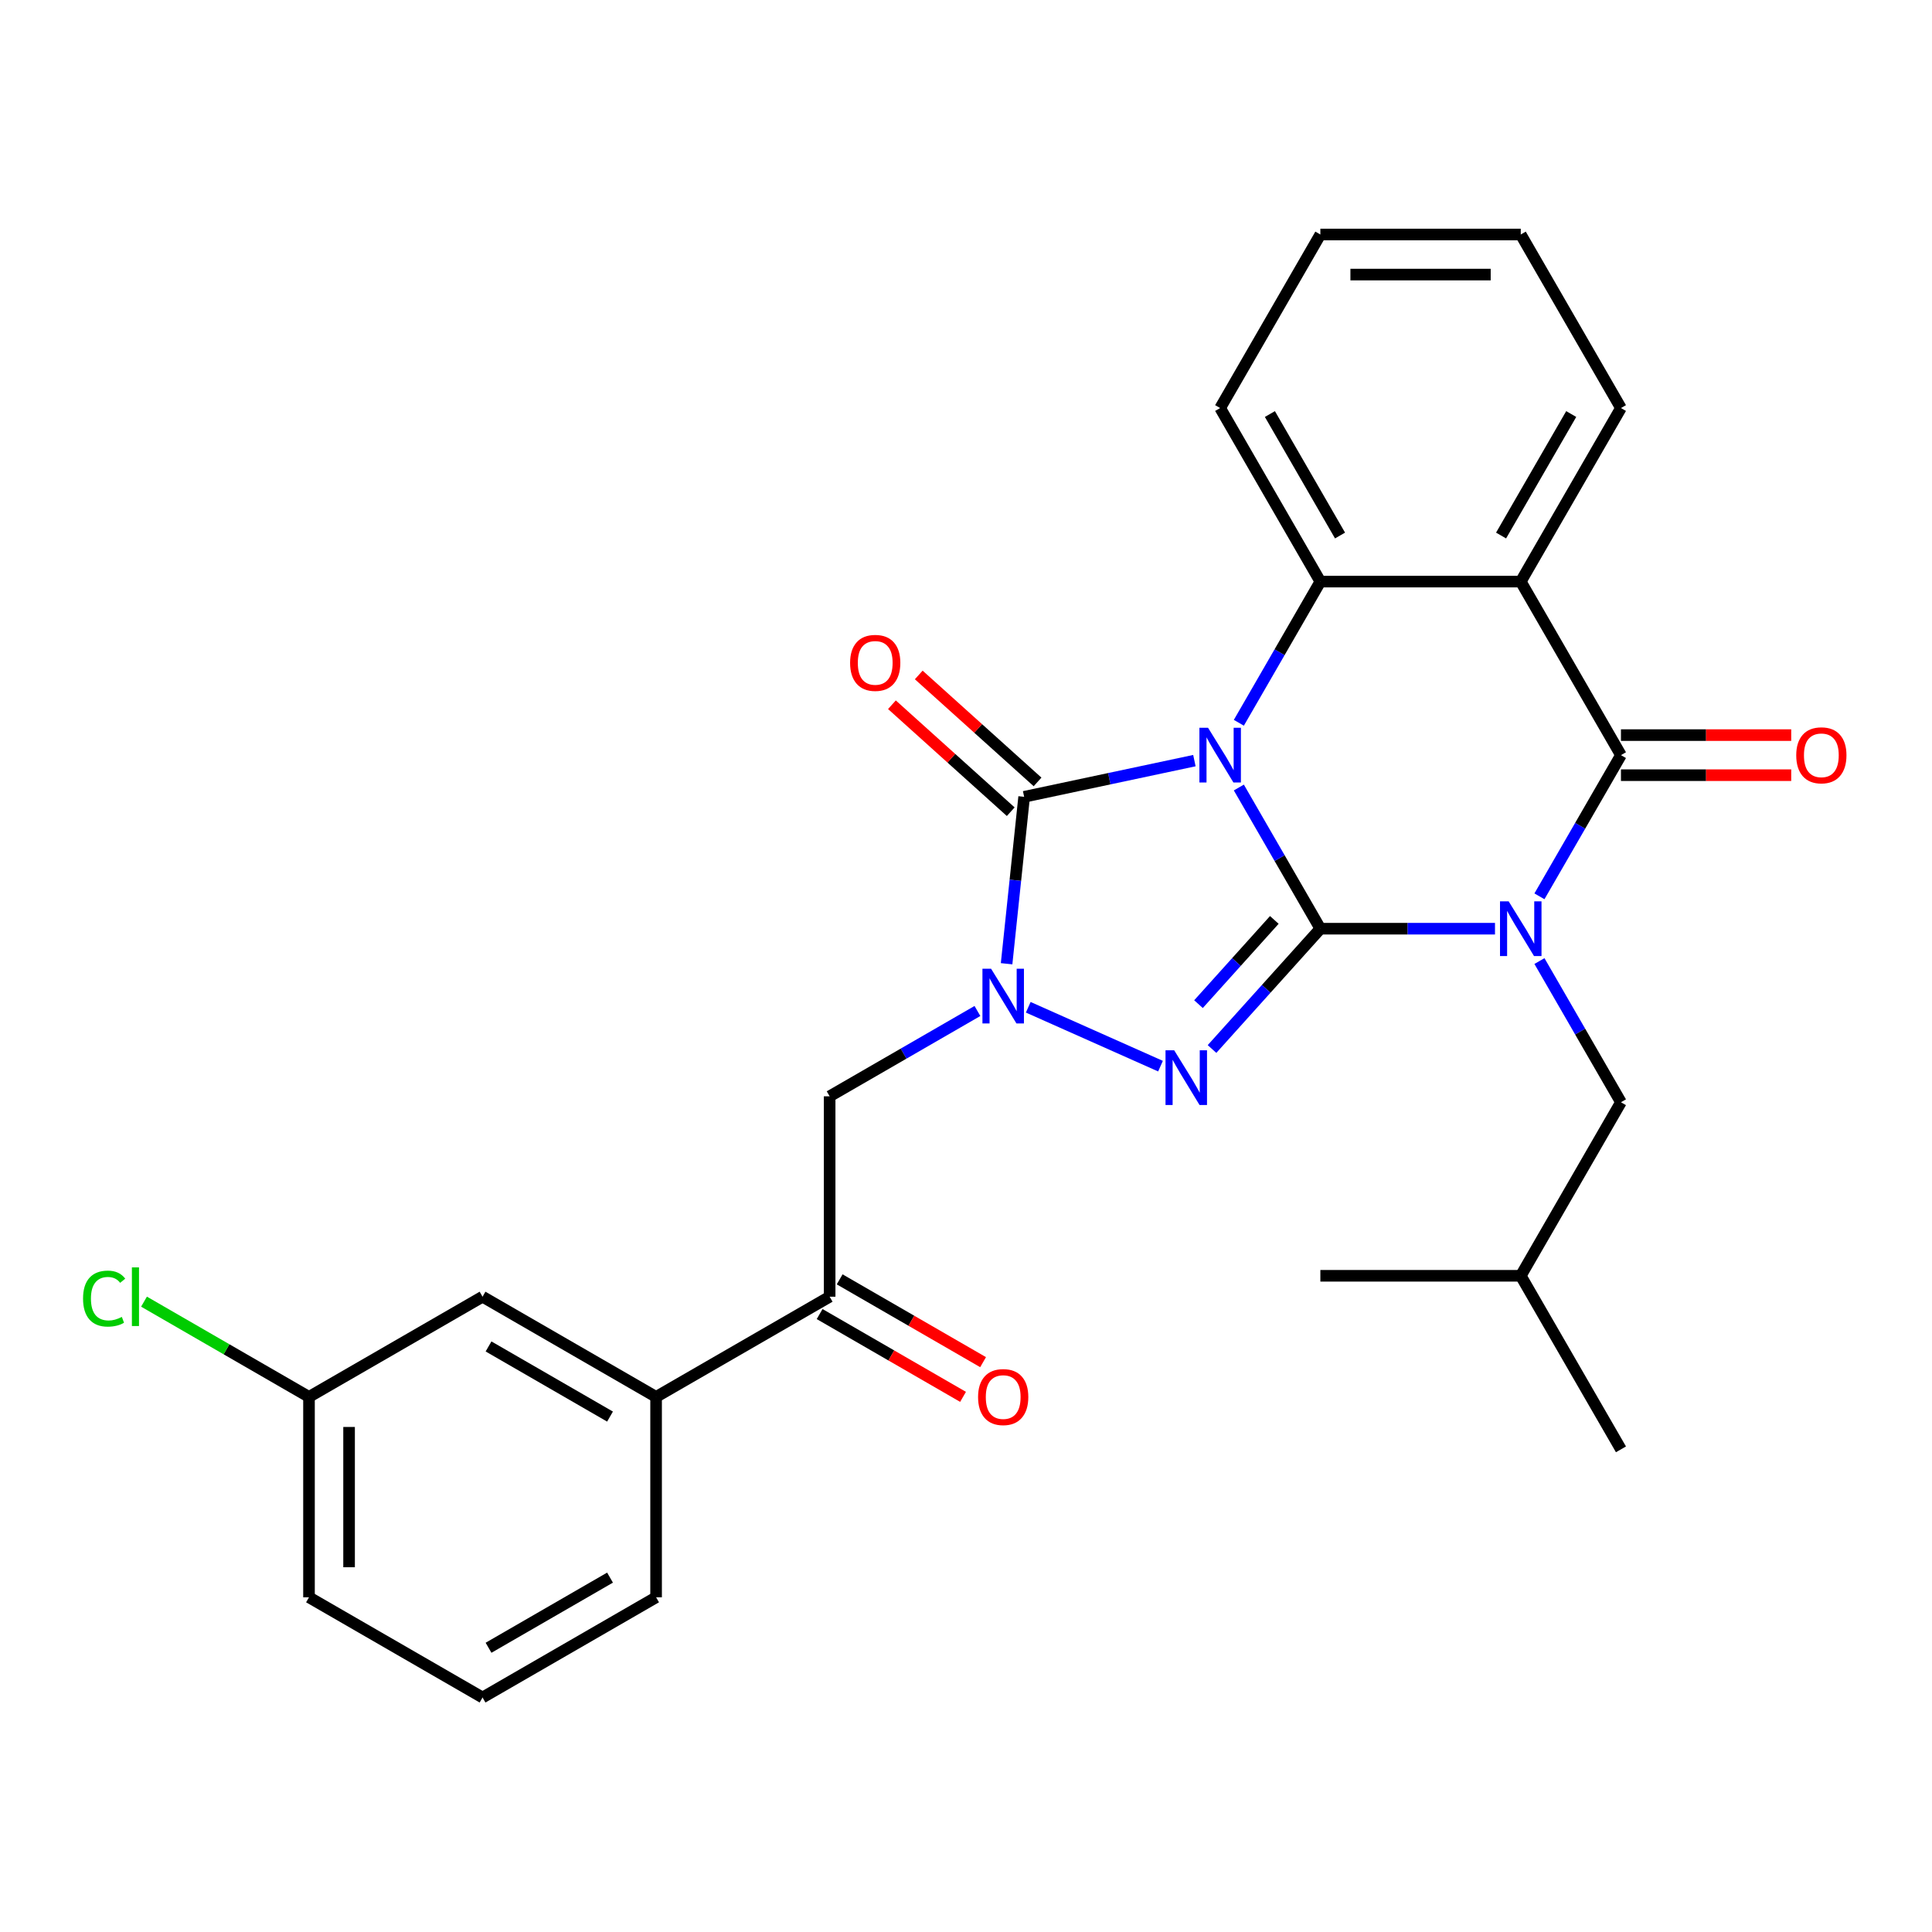 <?xml version='1.0' encoding='iso-8859-1'?>
<svg version='1.1' baseProfile='full'
              xmlns='http://www.w3.org/2000/svg'
                      xmlns:rdkit='http://www.rdkit.org/xml'
                      xmlns:xlink='http://www.w3.org/1999/xlink'
                  xml:space='preserve'
width='1000px' height='1000px' viewBox='0 0 1000 1000'>
<!-- END OF HEADER -->
<rect style='opacity:1.0;fill:#FFFFFF;stroke:none' width='1000' height='1000' x='0' y='0'> </rect>
<path class='bond-0' d='M 683.415,480.691 L 662.32,444.153' style='fill:none;fill-rule:evenodd;stroke:#000000;stroke-width:6px;stroke-linecap:butt;stroke-linejoin:miter;stroke-opacity:1' />
<path class='bond-0' d='M 662.32,444.153 L 641.225,407.616' style='fill:none;fill-rule:evenodd;stroke:#0000FF;stroke-width:6px;stroke-linecap:butt;stroke-linejoin:miter;stroke-opacity:1' />
<path class='bond-1' d='M 683.415,480.691 L 728.611,480.691' style='fill:none;fill-rule:evenodd;stroke:#000000;stroke-width:6px;stroke-linecap:butt;stroke-linejoin:miter;stroke-opacity:1' />
<path class='bond-1' d='M 728.611,480.691 L 773.807,480.691' style='fill:none;fill-rule:evenodd;stroke:#0000FF;stroke-width:6px;stroke-linecap:butt;stroke-linejoin:miter;stroke-opacity:1' />
<path class='bond-2' d='M 683.415,480.691 L 655.378,511.829' style='fill:none;fill-rule:evenodd;stroke:#000000;stroke-width:6px;stroke-linecap:butt;stroke-linejoin:miter;stroke-opacity:1' />
<path class='bond-2' d='M 655.378,511.829 L 627.342,542.966' style='fill:none;fill-rule:evenodd;stroke:#0000FF;stroke-width:6px;stroke-linecap:butt;stroke-linejoin:miter;stroke-opacity:1' />
<path class='bond-2' d='M 659.587,476.151 L 639.962,497.948' style='fill:none;fill-rule:evenodd;stroke:#000000;stroke-width:6px;stroke-linecap:butt;stroke-linejoin:miter;stroke-opacity:1' />
<path class='bond-2' d='M 639.962,497.948 L 620.336,519.744' style='fill:none;fill-rule:evenodd;stroke:#0000FF;stroke-width:6px;stroke-linecap:butt;stroke-linejoin:miter;stroke-opacity:1' />
<path class='bond-3' d='M 618.219,393.697 L 574.156,403.062' style='fill:none;fill-rule:evenodd;stroke:#0000FF;stroke-width:6px;stroke-linecap:butt;stroke-linejoin:miter;stroke-opacity:1' />
<path class='bond-3' d='M 574.156,403.062 L 530.093,412.428' style='fill:none;fill-rule:evenodd;stroke:#000000;stroke-width:6px;stroke-linecap:butt;stroke-linejoin:miter;stroke-opacity:1' />
<path class='bond-6' d='M 641.225,374.109 L 662.32,337.572' style='fill:none;fill-rule:evenodd;stroke:#0000FF;stroke-width:6px;stroke-linecap:butt;stroke-linejoin:miter;stroke-opacity:1' />
<path class='bond-6' d='M 662.32,337.572 L 683.415,301.034' style='fill:none;fill-rule:evenodd;stroke:#000000;stroke-width:6px;stroke-linecap:butt;stroke-linejoin:miter;stroke-opacity:1' />
<path class='bond-5' d='M 796.812,463.938 L 817.908,427.4' style='fill:none;fill-rule:evenodd;stroke:#0000FF;stroke-width:6px;stroke-linecap:butt;stroke-linejoin:miter;stroke-opacity:1' />
<path class='bond-5' d='M 817.908,427.4 L 839.003,390.862' style='fill:none;fill-rule:evenodd;stroke:#000000;stroke-width:6px;stroke-linecap:butt;stroke-linejoin:miter;stroke-opacity:1' />
<path class='bond-10' d='M 796.812,497.444 L 817.908,533.982' style='fill:none;fill-rule:evenodd;stroke:#0000FF;stroke-width:6px;stroke-linecap:butt;stroke-linejoin:miter;stroke-opacity:1' />
<path class='bond-10' d='M 817.908,533.982 L 839.003,570.52' style='fill:none;fill-rule:evenodd;stroke:#000000;stroke-width:6px;stroke-linecap:butt;stroke-linejoin:miter;stroke-opacity:1' />
<path class='bond-4' d='M 600.676,551.838 L 532.22,521.359' style='fill:none;fill-rule:evenodd;stroke:#0000FF;stroke-width:6px;stroke-linecap:butt;stroke-linejoin:miter;stroke-opacity:1' />
<path class='bond-11' d='M 537.034,404.72 L 506.289,377.037' style='fill:none;fill-rule:evenodd;stroke:#000000;stroke-width:6px;stroke-linecap:butt;stroke-linejoin:miter;stroke-opacity:1' />
<path class='bond-11' d='M 506.289,377.037 L 475.544,349.354' style='fill:none;fill-rule:evenodd;stroke:#FF0000;stroke-width:6px;stroke-linecap:butt;stroke-linejoin:miter;stroke-opacity:1' />
<path class='bond-11' d='M 523.153,420.136 L 492.408,392.454' style='fill:none;fill-rule:evenodd;stroke:#000000;stroke-width:6px;stroke-linecap:butt;stroke-linejoin:miter;stroke-opacity:1' />
<path class='bond-11' d='M 492.408,392.454 L 461.663,364.771' style='fill:none;fill-rule:evenodd;stroke:#FF0000;stroke-width:6px;stroke-linecap:butt;stroke-linejoin:miter;stroke-opacity:1' />
<path class='bond-28' d='M 530.093,412.428 L 525.553,455.63' style='fill:none;fill-rule:evenodd;stroke:#000000;stroke-width:6px;stroke-linecap:butt;stroke-linejoin:miter;stroke-opacity:1' />
<path class='bond-28' d='M 525.553,455.63 L 521.012,498.832' style='fill:none;fill-rule:evenodd;stroke:#0000FF;stroke-width:6px;stroke-linecap:butt;stroke-linejoin:miter;stroke-opacity:1' />
<path class='bond-8' d='M 505.918,523.283 L 467.67,545.365' style='fill:none;fill-rule:evenodd;stroke:#0000FF;stroke-width:6px;stroke-linecap:butt;stroke-linejoin:miter;stroke-opacity:1' />
<path class='bond-8' d='M 467.67,545.365 L 429.423,567.448' style='fill:none;fill-rule:evenodd;stroke:#000000;stroke-width:6px;stroke-linecap:butt;stroke-linejoin:miter;stroke-opacity:1' />
<path class='bond-7' d='M 839.003,390.862 L 787.14,301.034' style='fill:none;fill-rule:evenodd;stroke:#000000;stroke-width:6px;stroke-linecap:butt;stroke-linejoin:miter;stroke-opacity:1' />
<path class='bond-13' d='M 839.003,401.235 L 883.069,401.235' style='fill:none;fill-rule:evenodd;stroke:#000000;stroke-width:6px;stroke-linecap:butt;stroke-linejoin:miter;stroke-opacity:1' />
<path class='bond-13' d='M 883.069,401.235 L 927.135,401.235' style='fill:none;fill-rule:evenodd;stroke:#FF0000;stroke-width:6px;stroke-linecap:butt;stroke-linejoin:miter;stroke-opacity:1' />
<path class='bond-13' d='M 839.003,380.49 L 883.069,380.49' style='fill:none;fill-rule:evenodd;stroke:#000000;stroke-width:6px;stroke-linecap:butt;stroke-linejoin:miter;stroke-opacity:1' />
<path class='bond-13' d='M 883.069,380.49 L 927.135,380.49' style='fill:none;fill-rule:evenodd;stroke:#FF0000;stroke-width:6px;stroke-linecap:butt;stroke-linejoin:miter;stroke-opacity:1' />
<path class='bond-18' d='M 683.415,301.034 L 631.552,211.205' style='fill:none;fill-rule:evenodd;stroke:#000000;stroke-width:6px;stroke-linecap:butt;stroke-linejoin:miter;stroke-opacity:1' />
<path class='bond-18' d='M 693.601,277.187 L 657.297,214.307' style='fill:none;fill-rule:evenodd;stroke:#000000;stroke-width:6px;stroke-linecap:butt;stroke-linejoin:miter;stroke-opacity:1' />
<path class='bond-29' d='M 683.415,301.034 L 787.14,301.034' style='fill:none;fill-rule:evenodd;stroke:#000000;stroke-width:6px;stroke-linecap:butt;stroke-linejoin:miter;stroke-opacity:1' />
<path class='bond-16' d='M 787.14,301.034 L 839.003,211.205' style='fill:none;fill-rule:evenodd;stroke:#000000;stroke-width:6px;stroke-linecap:butt;stroke-linejoin:miter;stroke-opacity:1' />
<path class='bond-16' d='M 776.954,277.187 L 813.258,214.307' style='fill:none;fill-rule:evenodd;stroke:#000000;stroke-width:6px;stroke-linecap:butt;stroke-linejoin:miter;stroke-opacity:1' />
<path class='bond-9' d='M 429.423,567.448 L 429.423,671.173' style='fill:none;fill-rule:evenodd;stroke:#000000;stroke-width:6px;stroke-linecap:butt;stroke-linejoin:miter;stroke-opacity:1' />
<path class='bond-12' d='M 429.423,671.173 L 339.594,723.036' style='fill:none;fill-rule:evenodd;stroke:#000000;stroke-width:6px;stroke-linecap:butt;stroke-linejoin:miter;stroke-opacity:1' />
<path class='bond-15' d='M 424.236,680.156 L 461.354,701.586' style='fill:none;fill-rule:evenodd;stroke:#000000;stroke-width:6px;stroke-linecap:butt;stroke-linejoin:miter;stroke-opacity:1' />
<path class='bond-15' d='M 461.354,701.586 L 498.472,723.016' style='fill:none;fill-rule:evenodd;stroke:#FF0000;stroke-width:6px;stroke-linecap:butt;stroke-linejoin:miter;stroke-opacity:1' />
<path class='bond-15' d='M 434.609,662.19 L 471.727,683.62' style='fill:none;fill-rule:evenodd;stroke:#000000;stroke-width:6px;stroke-linecap:butt;stroke-linejoin:miter;stroke-opacity:1' />
<path class='bond-15' d='M 471.727,683.62 L 508.844,705.05' style='fill:none;fill-rule:evenodd;stroke:#FF0000;stroke-width:6px;stroke-linecap:butt;stroke-linejoin:miter;stroke-opacity:1' />
<path class='bond-21' d='M 839.003,570.52 L 787.14,660.349' style='fill:none;fill-rule:evenodd;stroke:#000000;stroke-width:6px;stroke-linecap:butt;stroke-linejoin:miter;stroke-opacity:1' />
<path class='bond-14' d='M 339.594,723.036 L 249.765,671.173' style='fill:none;fill-rule:evenodd;stroke:#000000;stroke-width:6px;stroke-linecap:butt;stroke-linejoin:miter;stroke-opacity:1' />
<path class='bond-14' d='M 315.747,733.222 L 252.867,696.918' style='fill:none;fill-rule:evenodd;stroke:#000000;stroke-width:6px;stroke-linecap:butt;stroke-linejoin:miter;stroke-opacity:1' />
<path class='bond-20' d='M 339.594,723.036 L 339.594,826.761' style='fill:none;fill-rule:evenodd;stroke:#000000;stroke-width:6px;stroke-linecap:butt;stroke-linejoin:miter;stroke-opacity:1' />
<path class='bond-17' d='M 249.765,671.173 L 159.936,723.036' style='fill:none;fill-rule:evenodd;stroke:#000000;stroke-width:6px;stroke-linecap:butt;stroke-linejoin:miter;stroke-opacity:1' />
<path class='bond-24' d='M 839.003,211.205 L 787.14,121.376' style='fill:none;fill-rule:evenodd;stroke:#000000;stroke-width:6px;stroke-linecap:butt;stroke-linejoin:miter;stroke-opacity:1' />
<path class='bond-19' d='M 159.936,723.036 L 117.238,698.384' style='fill:none;fill-rule:evenodd;stroke:#000000;stroke-width:6px;stroke-linecap:butt;stroke-linejoin:miter;stroke-opacity:1' />
<path class='bond-19' d='M 117.238,698.384 L 74.541,673.733' style='fill:none;fill-rule:evenodd;stroke:#00CC00;stroke-width:6px;stroke-linecap:butt;stroke-linejoin:miter;stroke-opacity:1' />
<path class='bond-31' d='M 159.936,723.036 L 159.936,826.761' style='fill:none;fill-rule:evenodd;stroke:#000000;stroke-width:6px;stroke-linecap:butt;stroke-linejoin:miter;stroke-opacity:1' />
<path class='bond-31' d='M 180.681,738.595 L 180.681,811.202' style='fill:none;fill-rule:evenodd;stroke:#000000;stroke-width:6px;stroke-linecap:butt;stroke-linejoin:miter;stroke-opacity:1' />
<path class='bond-25' d='M 631.552,211.205 L 683.415,121.376' style='fill:none;fill-rule:evenodd;stroke:#000000;stroke-width:6px;stroke-linecap:butt;stroke-linejoin:miter;stroke-opacity:1' />
<path class='bond-22' d='M 339.594,826.761 L 249.765,878.624' style='fill:none;fill-rule:evenodd;stroke:#000000;stroke-width:6px;stroke-linecap:butt;stroke-linejoin:miter;stroke-opacity:1' />
<path class='bond-22' d='M 315.747,816.575 L 252.867,852.879' style='fill:none;fill-rule:evenodd;stroke:#000000;stroke-width:6px;stroke-linecap:butt;stroke-linejoin:miter;stroke-opacity:1' />
<path class='bond-26' d='M 787.14,660.349 L 839.003,750.177' style='fill:none;fill-rule:evenodd;stroke:#000000;stroke-width:6px;stroke-linecap:butt;stroke-linejoin:miter;stroke-opacity:1' />
<path class='bond-27' d='M 787.14,660.349 L 683.415,660.349' style='fill:none;fill-rule:evenodd;stroke:#000000;stroke-width:6px;stroke-linecap:butt;stroke-linejoin:miter;stroke-opacity:1' />
<path class='bond-23' d='M 249.765,878.624 L 159.936,826.761' style='fill:none;fill-rule:evenodd;stroke:#000000;stroke-width:6px;stroke-linecap:butt;stroke-linejoin:miter;stroke-opacity:1' />
<path class='bond-30' d='M 787.14,121.376 L 683.415,121.376' style='fill:none;fill-rule:evenodd;stroke:#000000;stroke-width:6px;stroke-linecap:butt;stroke-linejoin:miter;stroke-opacity:1' />
<path class='bond-30' d='M 771.581,142.121 L 698.974,142.121' style='fill:none;fill-rule:evenodd;stroke:#000000;stroke-width:6px;stroke-linecap:butt;stroke-linejoin:miter;stroke-opacity:1' />
<path  class='atom-1' d='M 625.292 376.702
L 634.572 391.702
Q 635.492 393.182, 636.972 395.862
Q 638.452 398.542, 638.532 398.702
L 638.532 376.702
L 642.292 376.702
L 642.292 405.022
L 638.412 405.022
L 628.452 388.622
Q 627.292 386.702, 626.052 384.502
Q 624.852 382.302, 624.492 381.622
L 624.492 405.022
L 620.812 405.022
L 620.812 376.702
L 625.292 376.702
' fill='#0000FF'/>
<path  class='atom-2' d='M 780.88 466.531
L 790.16 481.531
Q 791.08 483.011, 792.56 485.691
Q 794.04 488.371, 794.12 488.531
L 794.12 466.531
L 797.88 466.531
L 797.88 494.851
L 794 494.851
L 784.04 478.451
Q 782.88 476.531, 781.64 474.331
Q 780.44 472.131, 780.08 471.451
L 780.08 494.851
L 776.4 494.851
L 776.4 466.531
L 780.88 466.531
' fill='#0000FF'/>
<path  class='atom-3' d='M 607.749 543.614
L 617.029 558.614
Q 617.949 560.094, 619.429 562.774
Q 620.909 565.454, 620.989 565.614
L 620.989 543.614
L 624.749 543.614
L 624.749 571.934
L 620.869 571.934
L 610.909 555.534
Q 609.749 553.614, 608.509 551.414
Q 607.309 549.214, 606.949 548.534
L 606.949 571.934
L 603.269 571.934
L 603.269 543.614
L 607.749 543.614
' fill='#0000FF'/>
<path  class='atom-5' d='M 512.991 501.425
L 522.271 516.425
Q 523.191 517.905, 524.671 520.585
Q 526.151 523.265, 526.231 523.425
L 526.231 501.425
L 529.991 501.425
L 529.991 529.745
L 526.111 529.745
L 516.151 513.345
Q 514.991 511.425, 513.751 509.225
Q 512.551 507.025, 512.191 506.345
L 512.191 529.745
L 508.511 529.745
L 508.511 501.425
L 512.991 501.425
' fill='#0000FF'/>
<path  class='atom-12' d='M 440.011 343.102
Q 440.011 336.302, 443.371 332.502
Q 446.731 328.702, 453.011 328.702
Q 459.291 328.702, 462.651 332.502
Q 466.011 336.302, 466.011 343.102
Q 466.011 349.982, 462.611 353.902
Q 459.211 357.782, 453.011 357.782
Q 446.771 357.782, 443.371 353.902
Q 440.011 350.022, 440.011 343.102
M 453.011 354.582
Q 457.331 354.582, 459.651 351.702
Q 462.011 348.782, 462.011 343.102
Q 462.011 337.542, 459.651 334.742
Q 457.331 331.902, 453.011 331.902
Q 448.691 331.902, 446.331 334.702
Q 444.011 337.502, 444.011 343.102
Q 444.011 348.822, 446.331 351.702
Q 448.691 354.582, 453.011 354.582
' fill='#FF0000'/>
<path  class='atom-14' d='M 929.728 390.942
Q 929.728 384.142, 933.088 380.342
Q 936.448 376.542, 942.728 376.542
Q 949.008 376.542, 952.368 380.342
Q 955.728 384.142, 955.728 390.942
Q 955.728 397.822, 952.328 401.742
Q 948.928 405.622, 942.728 405.622
Q 936.488 405.622, 933.088 401.742
Q 929.728 397.862, 929.728 390.942
M 942.728 402.422
Q 947.048 402.422, 949.368 399.542
Q 951.728 396.622, 951.728 390.942
Q 951.728 385.382, 949.368 382.582
Q 947.048 379.742, 942.728 379.742
Q 938.408 379.742, 936.048 382.542
Q 933.728 385.342, 933.728 390.942
Q 933.728 396.662, 936.048 399.542
Q 938.408 402.422, 942.728 402.422
' fill='#FF0000'/>
<path  class='atom-16' d='M 506.251 723.116
Q 506.251 716.316, 509.611 712.516
Q 512.971 708.716, 519.251 708.716
Q 525.531 708.716, 528.891 712.516
Q 532.251 716.316, 532.251 723.116
Q 532.251 729.996, 528.851 733.916
Q 525.451 737.796, 519.251 737.796
Q 513.011 737.796, 509.611 733.916
Q 506.251 730.036, 506.251 723.116
M 519.251 734.596
Q 523.571 734.596, 525.891 731.716
Q 528.251 728.796, 528.251 723.116
Q 528.251 717.556, 525.891 714.756
Q 523.571 711.916, 519.251 711.916
Q 514.931 711.916, 512.571 714.716
Q 510.251 717.516, 510.251 723.116
Q 510.251 728.836, 512.571 731.716
Q 514.931 734.596, 519.251 734.596
' fill='#FF0000'/>
<path  class='atom-20' d='M 42.988 672.153
Q 42.988 665.113, 46.268 661.433
Q 49.588 657.713, 55.868 657.713
Q 61.708 657.713, 64.828 661.833
L 62.188 663.993
Q 59.908 660.993, 55.868 660.993
Q 51.588 660.993, 49.308 663.873
Q 47.068 666.713, 47.068 672.153
Q 47.068 677.753, 49.388 680.633
Q 51.748 683.513, 56.308 683.513
Q 59.428 683.513, 63.068 681.633
L 64.188 684.633
Q 62.708 685.593, 60.468 686.153
Q 58.228 686.713, 55.748 686.713
Q 49.588 686.713, 46.268 682.953
Q 42.988 679.193, 42.988 672.153
' fill='#00CC00'/>
<path  class='atom-20' d='M 68.268 655.993
L 71.948 655.993
L 71.948 686.353
L 68.268 686.353
L 68.268 655.993
' fill='#00CC00'/>
</svg>
